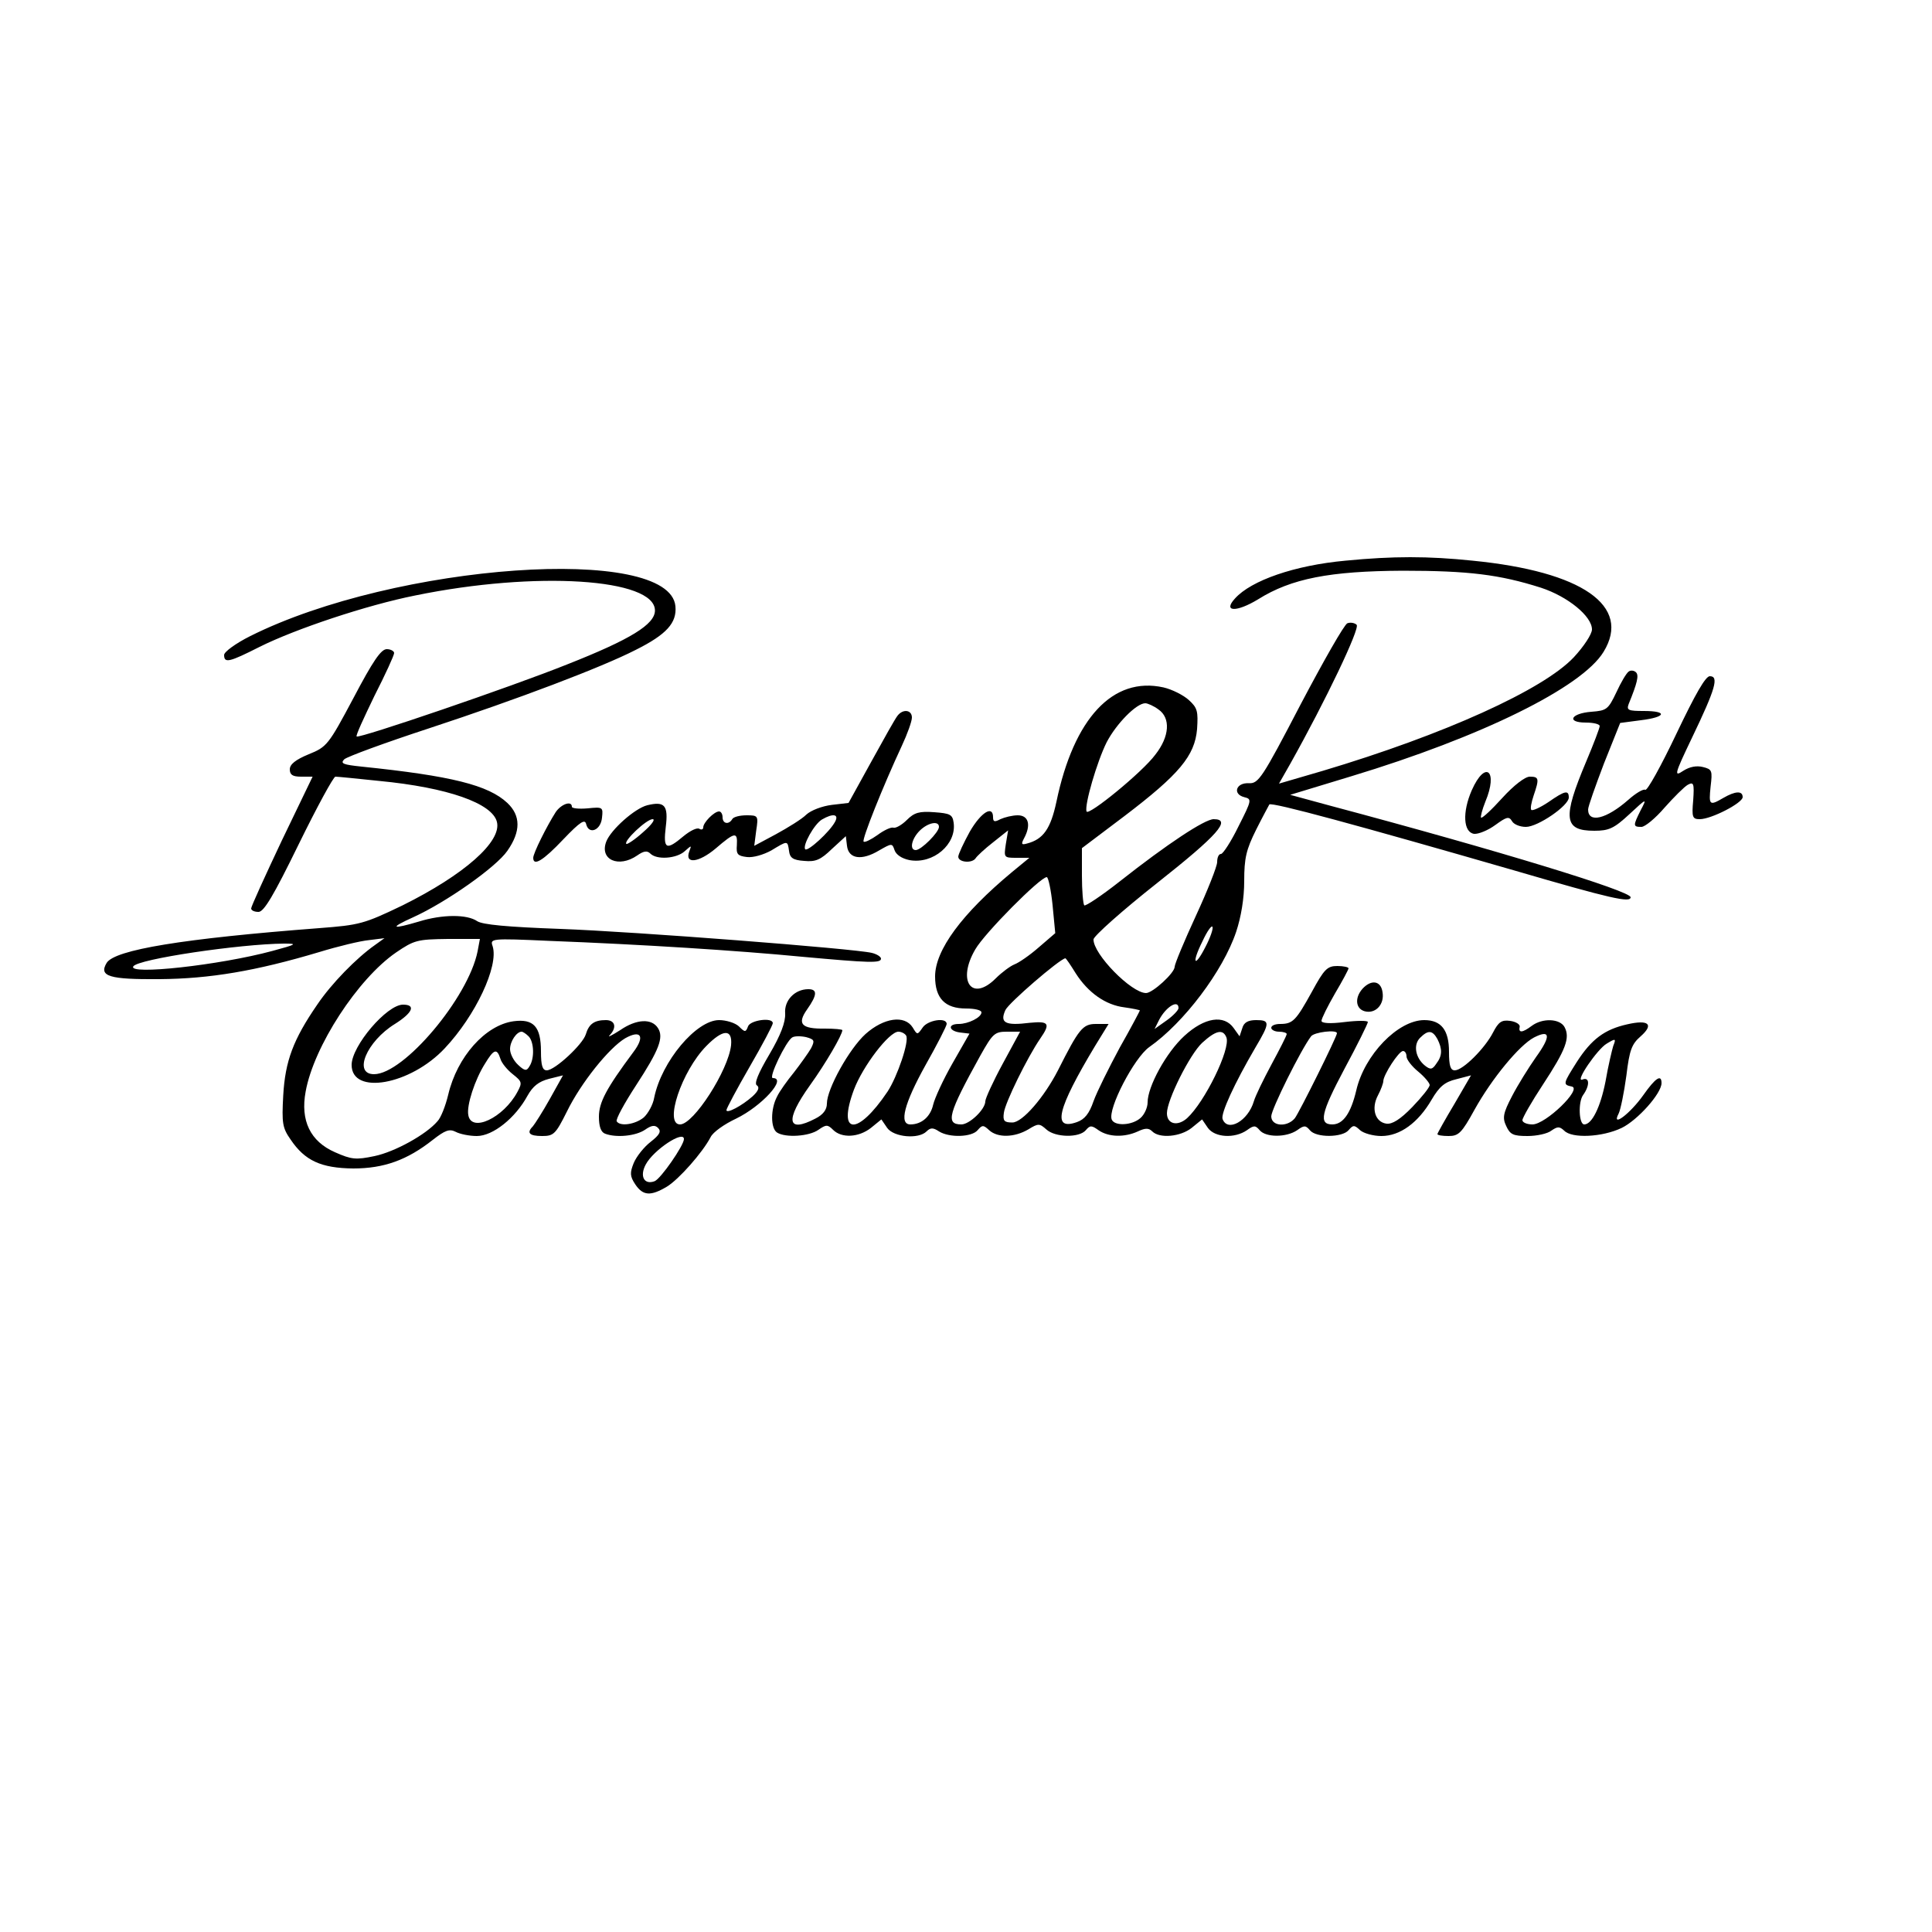 <?xml version="1.0" encoding="UTF-8" standalone="yes"?>
<svg version="1.0" xmlns="http://www.w3.org/2000/svg" width="500" height="500" viewBox="0 0 500 500" preserveAspectRatio="xMidYMid meet">
  <g transform="translate(0,500) scale(0.1,-0.1)" fill="#000000" stroke="none">
    <path d="M3482 3549 c-131 -12 -244 -51 -286 -98 -32 -35 4 -36 60 -2 86 54
186 73 374 74 171 0 251 -10 358 -44 70 -23 132 -74 132 -108 0 -12 -21 -44
-47 -72 -79 -84 -335 -200 -650 -294 l-113 -33 29 51 c93 166 181 351 172 360
-5 5 -16 7 -24 4 -8 -3 -62 -98 -121 -210 -100 -192 -109 -205 -134 -204 -33
2 -43 -28 -12 -36 20 -5 20 -7 -15 -76 -19 -39 -40 -71 -45 -71 -6 0 -10 -9
-10 -21 0 -11 -25 -74 -55 -139 -30 -65 -55 -125 -55 -132 0 -16 -57 -68 -74
-68 -38 0 -137 101 -136 139 1 9 75 75 165 146 157 124 193 165 146 165 -23 0
-120 -64 -243 -161 -47 -37 -89 -65 -92 -62 -3 4 -6 38 -6 77 l0 71 110 83
c142 108 182 156 188 225 3 46 1 55 -21 75 -14 13 -44 28 -66 33 -131 29 -232
-80 -277 -296 -15 -70 -34 -97 -76 -108 -14 -4 -16 -2 -8 13 19 35 12 60 -16
60 -14 0 -34 -5 -45 -10 -15 -8 -19 -7 -19 5 0 32 -31 13 -60 -37 -16 -29 -30
-59 -30 -65 0 -15 36 -18 45 -4 3 5 23 24 45 41 l39 31 -6 -36 c-5 -34 -5 -35
27 -35 l34 0 -45 -37 c-130 -108 -199 -202 -199 -270 0 -57 26 -83 80 -83 22
0 40 -4 40 -10 0 -13 -34 -30 -59 -30 -29 0 -26 -18 3 -22 l25 -3 -44 -77
c-24 -42 -46 -90 -50 -107 -7 -31 -30 -51 -59 -51 -30 0 -16 54 39 153 30 53
55 102 55 107 0 18 -49 10 -62 -9 -14 -20 -14 -20 -26 0 -21 33 -75 25 -122
-17 -42 -38 -100 -142 -100 -180 0 -16 -10 -29 -30 -39 -73 -38 -79 -5 -14 86
41 57 84 131 84 143 0 2 -20 4 -45 4 -61 -1 -73 12 -46 50 26 37 27 52 3 52
-35 0 -63 -29 -60 -63 1 -22 -11 -55 -41 -106 -29 -49 -40 -76 -32 -80 7 -5 4
-14 -11 -28 -28 -25 -68 -46 -68 -36 0 4 27 55 60 112 33 57 60 108 60 113 0
16 -58 8 -64 -8 -6 -16 -8 -16 -24 0 -10 9 -33 16 -51 16 -59 0 -149 -107
-168 -201 -3 -18 -16 -41 -27 -51 -22 -18 -61 -24 -70 -10 -3 5 20 47 50 93
60 92 72 124 57 148 -16 26 -56 24 -98 -5 -22 -14 -34 -20 -27 -13 19 20 14
39 -10 39 -30 0 -44 -10 -52 -37 -8 -26 -80 -93 -101 -93 -11 0 -15 12 -15 49
0 64 -19 85 -71 78 -73 -10 -146 -92 -169 -190 -7 -29 -19 -60 -28 -69 -29
-34 -110 -79 -163 -90 -48 -10 -59 -9 -102 10 -64 28 -90 82 -76 157 21 117
135 292 234 360 47 32 55 34 134 35 l83 0 -6 -32 c-24 -120 -191 -318 -268
-318 -55 0 -19 85 54 130 46 29 55 50 21 50 -42 0 -133 -107 -133 -156 0 -79
152 -52 241 43 80 85 140 213 124 264 -7 20 -6 21 147 14 236 -9 488 -25 653
-41 176 -16 205 -17 205 -5 0 5 -11 12 -24 15 -46 11 -613 55 -806 62 -138 5
-201 11 -215 20 -26 18 -90 18 -151 -1 -71 -21 -77 -17 -15 11 86 39 215 130
244 172 35 50 35 91 0 124 -49 46 -144 70 -377 94 -48 5 -56 8 -45 19 8 7 106
43 219 80 231 76 447 158 535 203 80 40 107 70 103 113 -15 161 -724 111
-1100 -77 -38 -19 -68 -41 -68 -49 0 -22 13 -19 92 21 92 46 277 108 403 133
312 64 620 44 620 -39 0 -36 -64 -75 -226 -139 -147 -59 -540 -193 -546 -187
-3 2 19 49 46 105 28 55 51 105 51 111 0 5 -9 10 -19 10 -15 0 -36 -31 -86
-126 -65 -122 -69 -127 -116 -146 -34 -14 -49 -26 -49 -39 0 -14 7 -19 29 -19
l30 0 -80 -166 c-43 -91 -79 -170 -79 -175 0 -5 8 -9 19 -9 14 0 39 42 104
175 47 96 90 175 95 175 6 0 56 -5 113 -11 178 -17 293 -58 305 -106 13 -51
-85 -137 -244 -216 -100 -48 -111 -51 -216 -59 -353 -27 -529 -56 -550 -90
-21 -35 7 -43 137 -42 130 1 249 21 413 70 49 15 107 29 129 31 l40 5 -25 -18
c-47 -33 -112 -99 -149 -154 -62 -90 -83 -146 -88 -235 -4 -72 -2 -84 19 -114
37 -55 79 -74 162 -75 80 0 140 22 206 74 32 25 43 29 59 21 11 -6 36 -11 55
-11 42 0 100 47 131 104 14 25 29 37 56 44 l36 9 -34 -61 c-19 -34 -39 -65
-44 -71 -17 -17 -9 -25 24 -25 30 0 35 5 64 63 36 74 109 165 151 190 41 23
52 5 21 -36 -70 -94 -89 -130 -89 -167 0 -25 5 -40 16 -44 29 -11 79 -6 103
10 17 12 26 13 34 5 9 -9 4 -18 -19 -36 -17 -13 -37 -38 -44 -55 -10 -25 -10
-34 4 -55 20 -30 40 -31 82 -6 31 19 92 88 113 128 6 13 36 34 66 48 66 32
133 105 95 105 -12 0 34 95 50 105 6 4 22 4 36 1 22 -6 23 -9 13 -29 -7 -12
-27 -40 -44 -62 -18 -22 -38 -50 -44 -63 -17 -32 -17 -82 0 -93 22 -14 83 -10
107 7 20 14 24 14 38 0 22 -22 66 -20 98 5 l27 22 15 -22 c17 -24 81 -30 102
-9 10 10 17 10 32 0 27 -17 85 -15 100 3 12 14 15 14 30 0 22 -20 65 -19 101
2 26 16 29 16 47 0 23 -21 85 -22 102 -2 11 13 15 13 33 0 26 -18 67 -19 102
-3 19 9 28 9 37 0 19 -19 73 -14 102 9 l27 22 15 -22 c18 -25 69 -28 101 -6
18 13 22 13 33 0 16 -19 69 -19 97 0 18 13 22 13 33 0 16 -20 84 -19 100 0 12
14 15 14 30 0 9 -8 34 -15 55 -15 48 0 95 34 130 94 20 34 34 46 64 53 l38 10
-43 -74 c-24 -40 -44 -76 -44 -78 0 -3 13 -5 29 -5 26 0 34 8 67 68 45 81 116
167 154 187 43 22 44 3 5 -51 -19 -27 -47 -72 -62 -101 -23 -44 -25 -56 -15
-77 10 -22 18 -26 55 -26 24 0 52 6 62 14 16 11 21 11 33 0 20 -21 99 -17 149
7 41 20 103 89 103 116 0 24 -16 13 -47 -31 -34 -48 -84 -86 -64 -48 5 10 14
54 20 98 8 67 14 82 37 102 35 31 21 44 -35 31 -58 -13 -92 -38 -130 -97 -36
-57 -37 -59 -13 -64 27 -6 -68 -98 -102 -98 -14 0 -26 5 -26 11 0 6 24 48 53
92 59 90 71 121 56 149 -12 22 -57 24 -85 3 -24 -18 -35 -19 -31 -2 1 6 -10
13 -25 15 -22 3 -30 -3 -44 -30 -21 -41 -78 -98 -99 -98 -11 0 -15 11 -15 48
0 56 -20 82 -64 82 -68 0 -155 -90 -176 -182 -14 -59 -34 -88 -62 -88 -36 0
-29 30 31 143 34 63 61 118 61 122 0 4 -27 4 -60 0 -39 -5 -60 -3 -60 3 0 6
16 38 35 71 19 32 35 62 35 65 0 3 -13 6 -29 6 -26 0 -34 -8 -66 -67 -41 -74
-49 -83 -82 -83 -13 0 -23 -4 -23 -10 0 -5 9 -10 20 -10 11 0 20 -3 20 -6 0
-4 -18 -39 -39 -78 -21 -39 -42 -82 -46 -96 -15 -51 -68 -81 -81 -46 -5 14 30
91 85 185 38 64 38 71 2 71 -21 0 -32 -6 -36 -21 l-7 -21 -15 21 c-25 36 -76
28 -128 -20 -47 -43 -95 -131 -95 -172 0 -13 -8 -31 -18 -40 -22 -20 -68 -22
-75 -4 -10 28 58 159 97 187 90 63 191 197 225 298 13 39 21 87 21 132 0 59 5
81 31 133 17 34 33 63 34 65 6 7 233 -55 635 -171 250 -73 300 -84 300 -69 0
16 -339 120 -778 237 l-103 28 158 48 c337 102 597 230 653 322 73 119 -55
208 -339 236 -115 12 -206 12 -329 0z m-484 -385 c32 -22 29 -70 -8 -117 -33
-45 -174 -160 -178 -147 -6 16 27 129 52 179 25 48 77 101 100 101 6 0 22 -7
34 -16z m-274 -506 l7 -73 -43 -37 c-24 -21 -52 -40 -63 -44 -10 -4 -32 -20
-48 -36 -62 -62 -101 -7 -53 75 24 42 168 187 185 187 4 0 11 -33 15 -72z
m396 -108 c-29 -57 -37 -44 -8 14 12 26 24 43 26 37 2 -5 -6 -28 -18 -51z
m-2415 -11 c-137 -37 -375 -63 -360 -40 11 19 276 58 390 59 36 0 33 -2 -30
-19z m2079 -58 c32 -50 77 -82 126 -88 22 -3 40 -7 40 -8 0 -1 -23 -45 -52
-96 -28 -52 -59 -114 -68 -139 -11 -32 -23 -47 -43 -54 -65 -23 -51 34 47 197
l35 57 -33 0 c-34 0 -44 -13 -98 -120 -36 -70 -92 -135 -118 -135 -21 0 -25 4
-22 25 3 26 61 144 94 192 27 39 23 46 -27 41 -64 -8 -78 0 -63 33 9 19 139
131 155 134 2 0 14 -18 27 -39z m266 -90 c0 -5 -14 -20 -31 -32 l-31 -22 12
24 c18 34 50 53 50 30z m-1682 -73 c14 -14 16 -57 2 -78 -7 -12 -12 -12 -29 4
-12 11 -21 29 -21 41 0 20 17 45 30 45 3 0 11 -5 18 -12z m524 -23 c-7 -65
-97 -205 -132 -205 -42 0 4 138 68 203 43 44 68 45 64 2z m453 25 c9 -14 -23
-107 -48 -145 -78 -116 -131 -113 -87 5 23 61 91 150 115 150 8 0 17 -5 20
-10z m250 -73 c-25 -46 -45 -90 -45 -97 0 -21 -41 -60 -62 -60 -42 0 -34 28
49 178 32 57 37 62 69 62 l34 0 -45 -83z m579 68 c11 -30 -56 -167 -102 -209
-25 -22 -52 -15 -52 13 0 34 59 152 91 182 35 32 54 37 63 14z m286 11 c0 -9
-98 -206 -109 -220 -20 -24 -61 -21 -61 5 0 18 77 173 103 207 8 11 67 18 67
8z m260 -15 c13 -26 13 -43 -3 -64 -10 -15 -15 -16 -29 -5 -25 20 -31 54 -13
72 21 21 32 20 45 -3z m455 -18 c-3 -10 -13 -51 -20 -92 -13 -66 -35 -111 -55
-111 -14 0 -16 58 -3 76 18 25 17 48 -2 40 -20 -7 39 79 63 93 23 14 25 14 17
-6z m-2880 -33 c3 -11 18 -29 32 -40 24 -19 25 -22 12 -46 -36 -67 -119 -106
-127 -60 -5 25 17 92 43 133 23 38 31 41 40 13z m2345 6 c0 -8 14 -26 30 -39
17 -14 30 -30 30 -35 0 -6 -20 -31 -45 -57 -31 -32 -52 -45 -67 -43 -29 4 -40
39 -22 73 8 15 14 32 14 37 0 16 40 78 51 78 5 0 9 -6 9 -14z m-1870 -214 c0
-16 -60 -103 -76 -109 -27 -10 -39 13 -23 43 20 38 99 90 99 66z"/>
    <path d="M4215 3262 c-6 -4 -20 -28 -32 -54 -21 -44 -25 -47 -64 -50 -54 -4
-66 -28 -15 -28 20 0 36 -4 36 -9 0 -5 -16 -47 -35 -92 -62 -147 -58 -179 21
-179 38 0 51 6 91 43 45 42 46 42 29 10 -20 -40 -20 -43 2 -43 9 0 36 22 60
50 24 27 51 54 60 59 15 8 17 4 14 -40 -4 -44 -2 -49 17 -49 30 0 111 42 111
57 0 17 -19 16 -50 -2 -36 -21 -38 -19 -33 29 5 42 4 45 -20 51 -16 4 -34 1
-51 -10 -24 -16 -23 -10 23 86 61 127 70 159 46 159 -11 0 -37 -45 -87 -150
-39 -82 -75 -147 -80 -144 -5 3 -25 -9 -44 -26 -57 -50 -104 -61 -104 -25 0 8
19 61 41 119 l42 105 53 7 c66 8 71 24 8 24 -40 0 -45 2 -39 18 22 54 27 74
19 82 -5 5 -14 6 -19 2z"/>
    <path d="M2323 3148 c-6 -7 -36 -61 -68 -119 l-59 -107 -43 -5 c-25 -3 -54
-14 -66 -25 -12 -12 -48 -34 -79 -51 l-56 -30 5 39 c6 39 5 40 -25 40 -17 0
-34 -4 -37 -10 -9 -15 -25 -12 -25 5 0 8 -4 15 -9 15 -13 0 -41 -29 -41 -41 0
-6 -5 -7 -10 -4 -6 4 -24 -5 -41 -19 -45 -38 -53 -34 -46 24 7 56 -3 67 -48
56 -32 -8 -94 -63 -106 -94 -18 -47 32 -69 80 -36 17 12 26 13 34 5 17 -17 68
-13 89 6 18 16 18 16 12 0 -13 -34 24 -30 68 7 50 43 57 44 55 9 -2 -24 2 -28
26 -31 16 -2 43 6 63 17 43 26 42 26 46 -1 2 -18 10 -24 39 -26 30 -3 43 3 72
31 l36 33 3 -25 c4 -34 38 -39 83 -12 33 19 34 19 40 1 4 -12 19 -22 39 -26
61 -11 122 41 114 97 -3 21 -9 24 -50 27 -39 3 -52 -1 -71 -20 -13 -13 -29
-22 -35 -20 -6 2 -25 -7 -41 -19 -17 -12 -33 -20 -36 -17 -5 5 50 143 99 248
14 30 26 63 26 73 0 20 -23 23 -37 5z m-162 -275 c-14 -26 -70 -77 -77 -71 -8
9 23 65 43 77 29 17 45 14 34 -6z m-497 -27 c-21 -19 -41 -32 -43 -30 -8 7 52
64 68 64 8 0 -3 -15 -25 -34z m766 14 c0 -14 -46 -60 -60 -60 -17 0 -11 29 10
50 21 21 50 27 50 10z"/>
    <path d="M3809 2955 c-25 -57 -22 -109 6 -113 11 -1 36 9 55 23 29 21 35 23
43 10 4 -8 20 -15 36 -15 31 0 111 55 111 76 0 20 -10 18 -53 -12 -21 -14 -41
-23 -44 -20 -3 3 0 19 6 37 15 44 14 49 -10 49 -12 0 -41 -22 -71 -55 -28 -31
-53 -54 -55 -51 -2 2 3 21 11 41 34 81 0 109 -35 30z"/>
    <path d="M1438 2898 c-23 -36 -58 -106 -58 -118 0 -23 26 -7 78 48 44 46 56
53 59 39 7 -28 38 -16 41 17 3 27 2 28 -37 24 -23 -2 -41 0 -41 4 0 17 -28 7
-42 -14z"/>
    <path d="M3526 2441 c-22 -25 -17 -55 10 -59 26 -4 47 20 42 50 -4 30 -29 34
-52 9z"/>
  </g>
</svg>